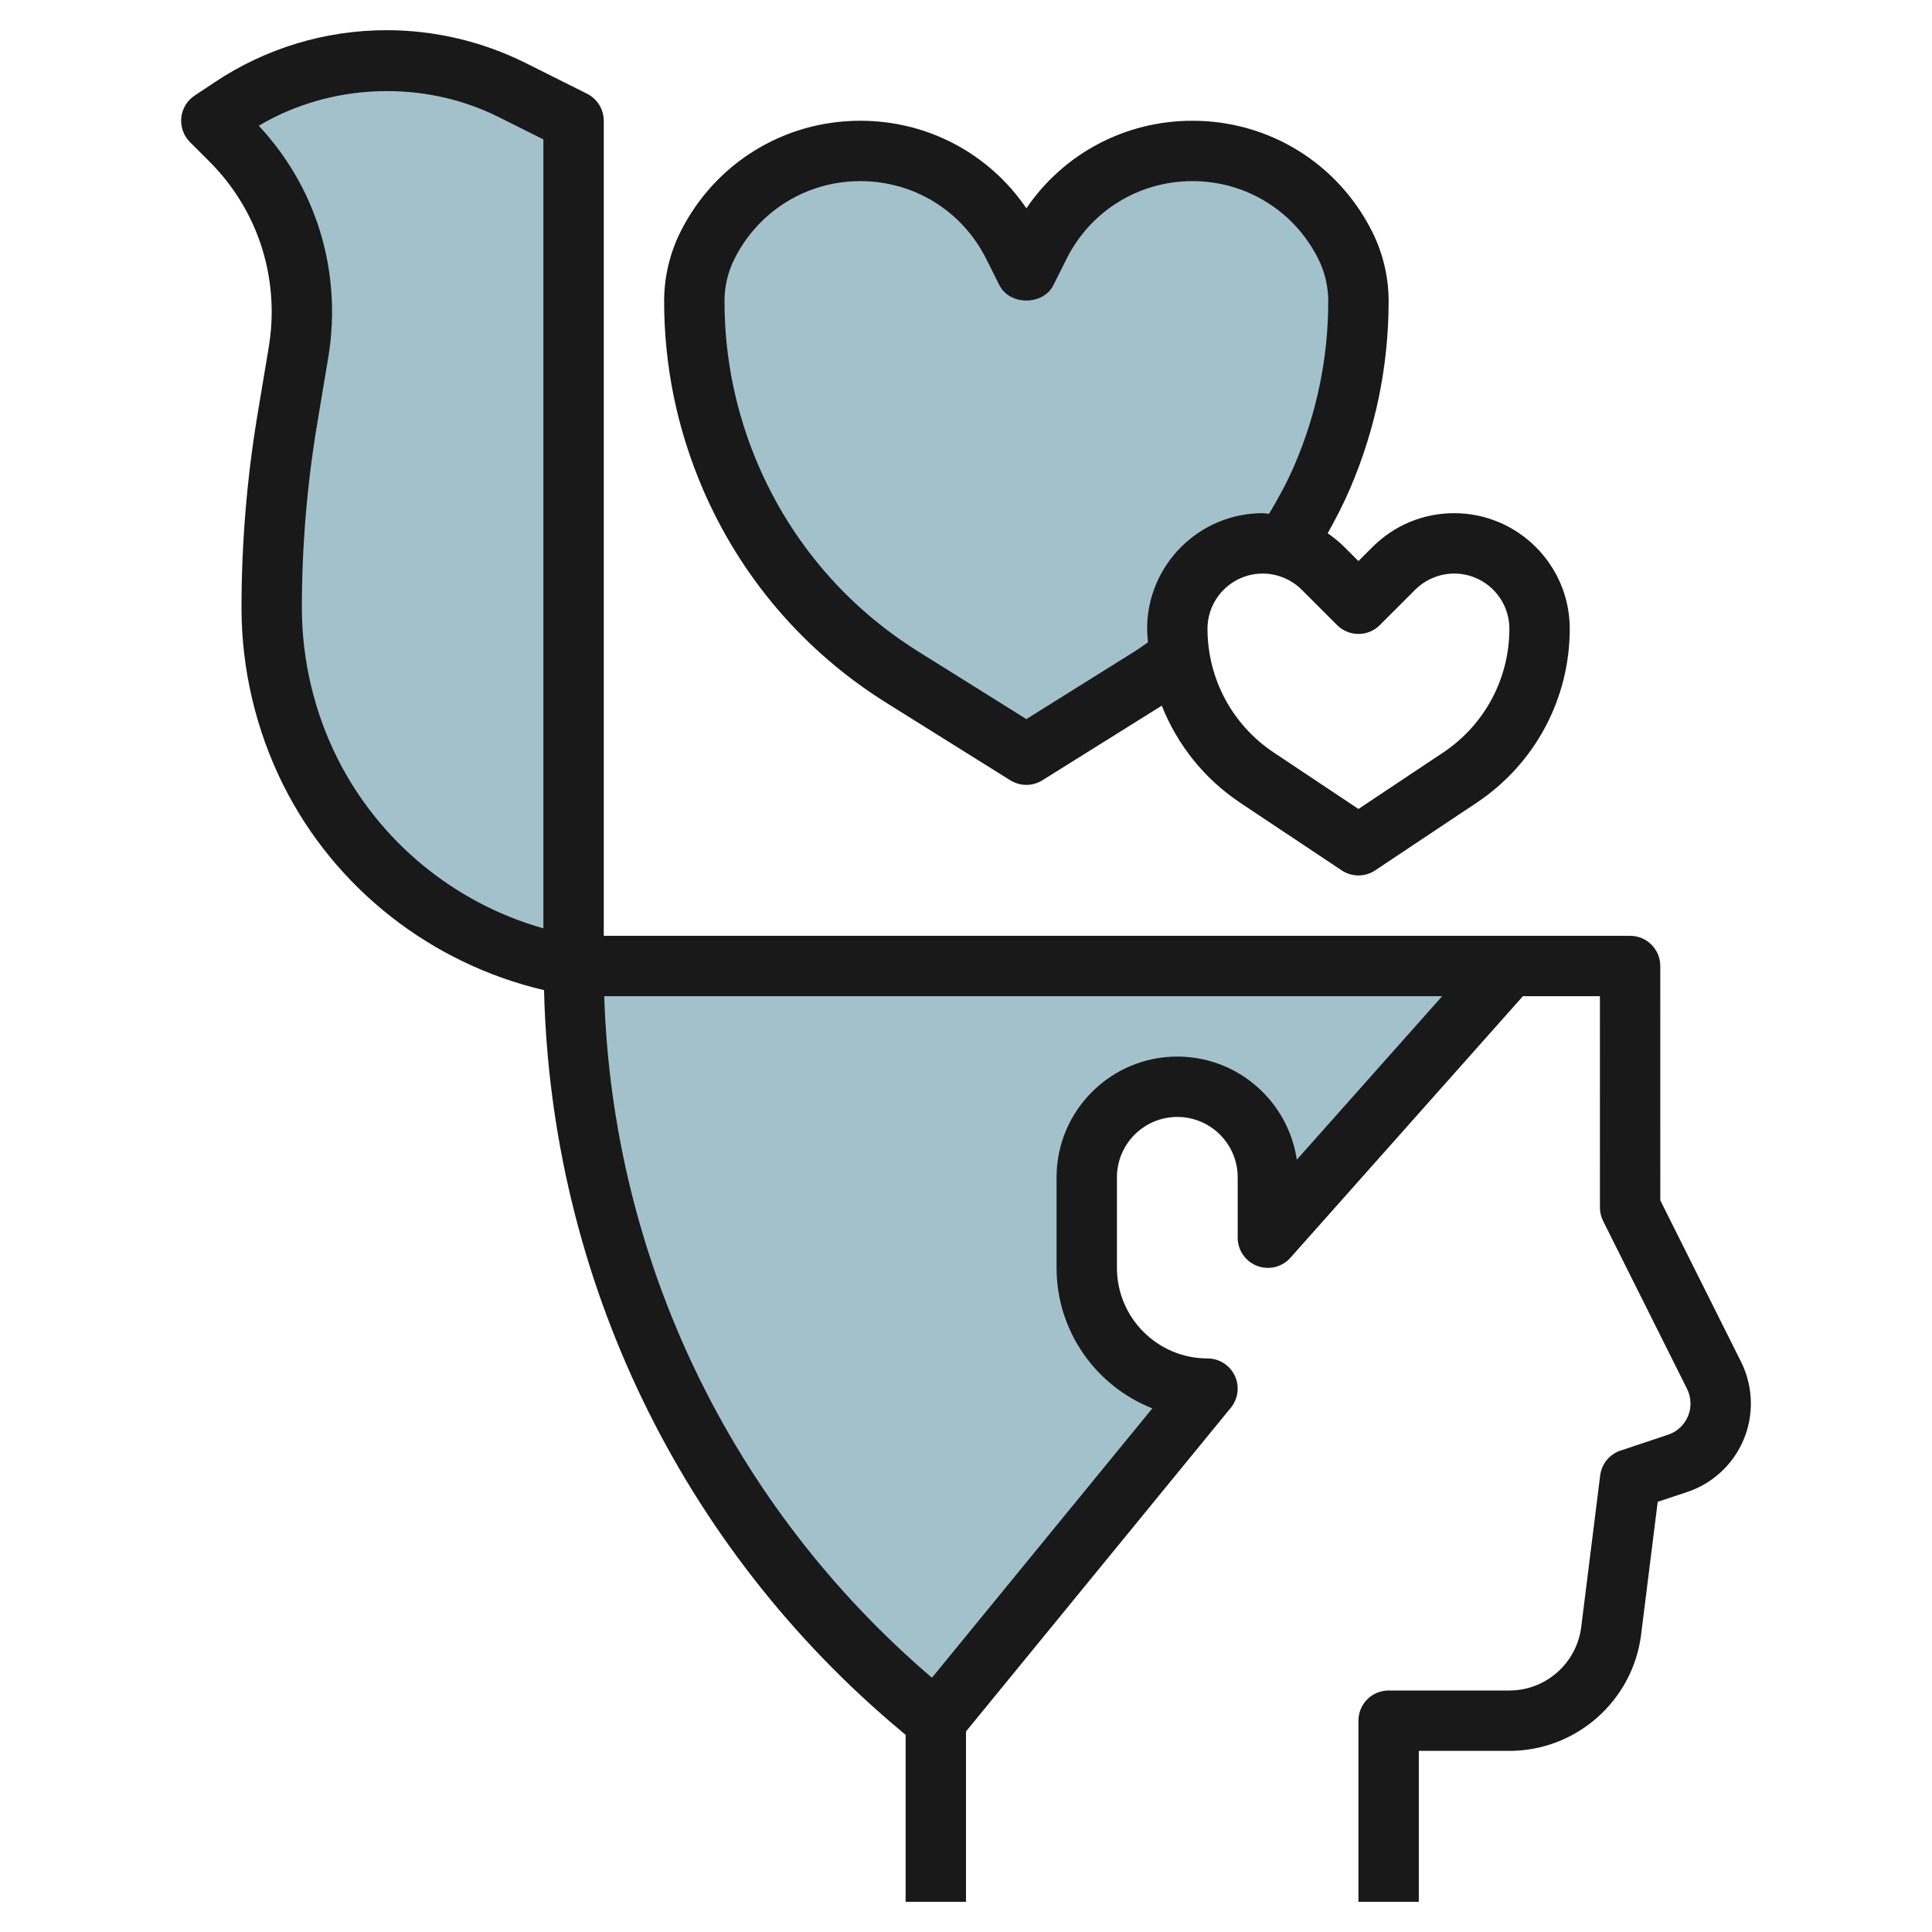 <svg id="Layer_3" enable-background="new 0 0 64 64" height="512" viewBox="0 0 64 64" width="512" xmlns="http://www.w3.org/2000/svg"><g><g fill="#a3c1ca"><path d="m50 32h-31c0 9.504 4.221 18.517 11.523 24.602l.477.398 9-11c-2.209 0-4-1.791-4-4v-3c0-1.657 1.343-3 3-3 1.657 0 3 1.343 3 3v2z"/><path d="m19 32v-28l-2.041-1.02c-1.288-.645-2.709-.98-4.15-.98-1.832 0-3.623.542-5.147 1.558l-.662.442.643.643c1.509 1.509 2.357 3.556 2.357 5.691 0 .443-.037.886-.11 1.323l-.375 2.247c-.342 2.061-.515 4.146-.515 6.235 0 1.882.438 3.738 1.28 5.421 1.709 3.418 4.95 5.812 8.72 6.44z"/><path d="m41.828 18.001c.244 0 .482.042.714.103.486-.732.915-1.505 1.265-2.321.787-1.836 1.193-3.813 1.193-5.811 0-.639-.149-1.27-.435-1.842-.959-1.918-2.92-3.13-5.065-3.13s-4.106 1.212-5.065 3.13l-.435.87-.435-.87c-.959-1.918-2.92-3.13-5.065-3.13s-4.106 1.212-5.065 3.13c-.286.572-.435 1.203-.435 1.842 0 1.998.406 3.975 1.193 5.811 1.177 2.745 3.165 5.065 5.698 6.648l4.109 2.568 4.109-2.568c.335-.209.659-.433.974-.667-.049-.308-.083-.618-.083-.935 0-1.562 1.266-2.828 2.828-2.828z"/></g><path d="m47 58h3c2.213 0 4.089-1.656 4.364-3.853l.55-4.398.972-.323c1.264-.421 2.114-1.6 2.114-2.933 0-.479-.113-.957-.326-1.382l-2.674-5.347-.001-7.764c0-.552-.448-1-1-1h-33.999v-27c0-.379-.214-.725-.553-.895l-2.041-1.021c-1.42-.709-3.009-1.084-4.596-1.084-2.036 0-4.008.597-5.702 1.727l-.663.441c-.249.166-.411.436-.44.733-.029.299.076.594.288.806l.643.643c1.331 1.331 2.064 3.101 2.064 4.984 0 .384-.032.774-.096 1.159l-.375 2.247c-.351 2.111-.529 4.263-.529 6.399 0 2.025.479 4.055 1.385 5.868 1.721 3.441 4.915 5.92 8.637 6.793.229 9.53 4.515 18.449 11.861 24.571l.117.098v5.531h2v-5.643l8.774-10.725c.244-.299.295-.712.129-1.062-.165-.347-.516-.57-.903-.57-1.654 0-3-1.346-3-3v-3c0-1.103.897-2 2-2s2 .897 2 2v2c0 .415.257.787.645.935.39.147.827.04 1.103-.271l7.701-8.664h2.55l.001 7c0 .155.036.309.105.447l2.78 5.56c.075.149.115.317.115.486 0 .471-.3.886-.746 1.035l-1.57.523c-.365.121-.628.442-.676.824l-.628 5.023c-.151 1.199-1.173 2.102-2.38 2.102h-4c-.553 0-1 .447-1 1v6h2zm-35.826-32.887c-.768-1.538-1.174-3.258-1.174-4.974 0-2.026.169-4.068.502-6.07l.375-2.249c.082-.493.123-.993.123-1.486 0-2.311-.859-4.488-2.428-6.168 2.377-1.416 5.455-1.534 7.939-.292l1.489.744v26.135c-2.943-.831-5.443-2.877-6.826-5.64zm31.784 13.304c-.283-1.93-1.95-3.417-3.958-3.417-2.206 0-4 1.794-4 4v3c0 2.112 1.316 3.923 3.173 4.654l-7.301 8.923c-6.657-5.688-10.577-13.847-10.856-22.577h27.758z" fill="#191919"/><path d="m46 9.973c0-.791-.187-1.583-.54-2.289-1.136-2.272-3.419-3.684-5.96-3.684-2.234 0-4.27 1.092-5.5 2.9-1.23-1.808-3.266-2.9-5.5-2.9-2.541 0-4.824 1.412-5.96 3.683-.353.707-.54 1.499-.54 2.29 0 2.144.429 4.231 1.273 6.205 1.263 2.947 3.368 5.403 6.087 7.103l4.109 2.568c.163.1.347.151.531.151s.368-.051.53-.152l3.956-2.472c.511 1.292 1.404 2.42 2.597 3.216l3.361 2.24c.169.112.363.168.556.168s.387-.056.555-.168l3.361-2.24c1.931-1.288 3.084-3.442 3.084-5.763 0-2.111-1.718-3.829-3.828-3.829-1.023 0-1.984.398-2.707 1.122l-.465.464-.465-.464c-.171-.172-.358-.322-.554-.456.272-.485.527-.98.745-1.489.845-1.973 1.274-4.061 1.274-6.204zm-.293 10.735 1.172-1.172c.341-.34.811-.536 1.293-.536 1.008 0 1.828.821 1.828 1.829 0 1.651-.82 3.183-2.193 4.099l-2.807 1.87-2.807-1.871c-1.373-.915-2.193-2.447-2.193-4.098 0-1.008.82-1.829 1.828-1.829.481 0 .952.195 1.293.536l1.172 1.171c.391.391 1.023.391 1.414.001zm-2.818-5.318c-.241.563-.534 1.104-.85 1.631-.071-.004-.139-.021-.211-.021-2.11 0-3.828 1.718-3.828 3.829 0 .151.018.299.028.449-.15.102-.295.21-.449.306l-3.579 2.237-3.579-2.237c-2.372-1.482-4.208-3.624-5.31-6.194-.737-1.723-1.111-3.546-1.111-5.417 0-.482.113-.964.329-1.394.795-1.591 2.393-2.579 4.171-2.579s3.376.988 4.171 2.578l.435.869c.34.678 1.449.678 1.789 0l.435-.869c.794-1.59 2.392-2.578 4.17-2.578s3.376.988 4.171 2.579c.216.43.329.912.329 1.394 0 1.871-.374 3.694-1.111 5.417z" fill="#191919"/></g></svg>